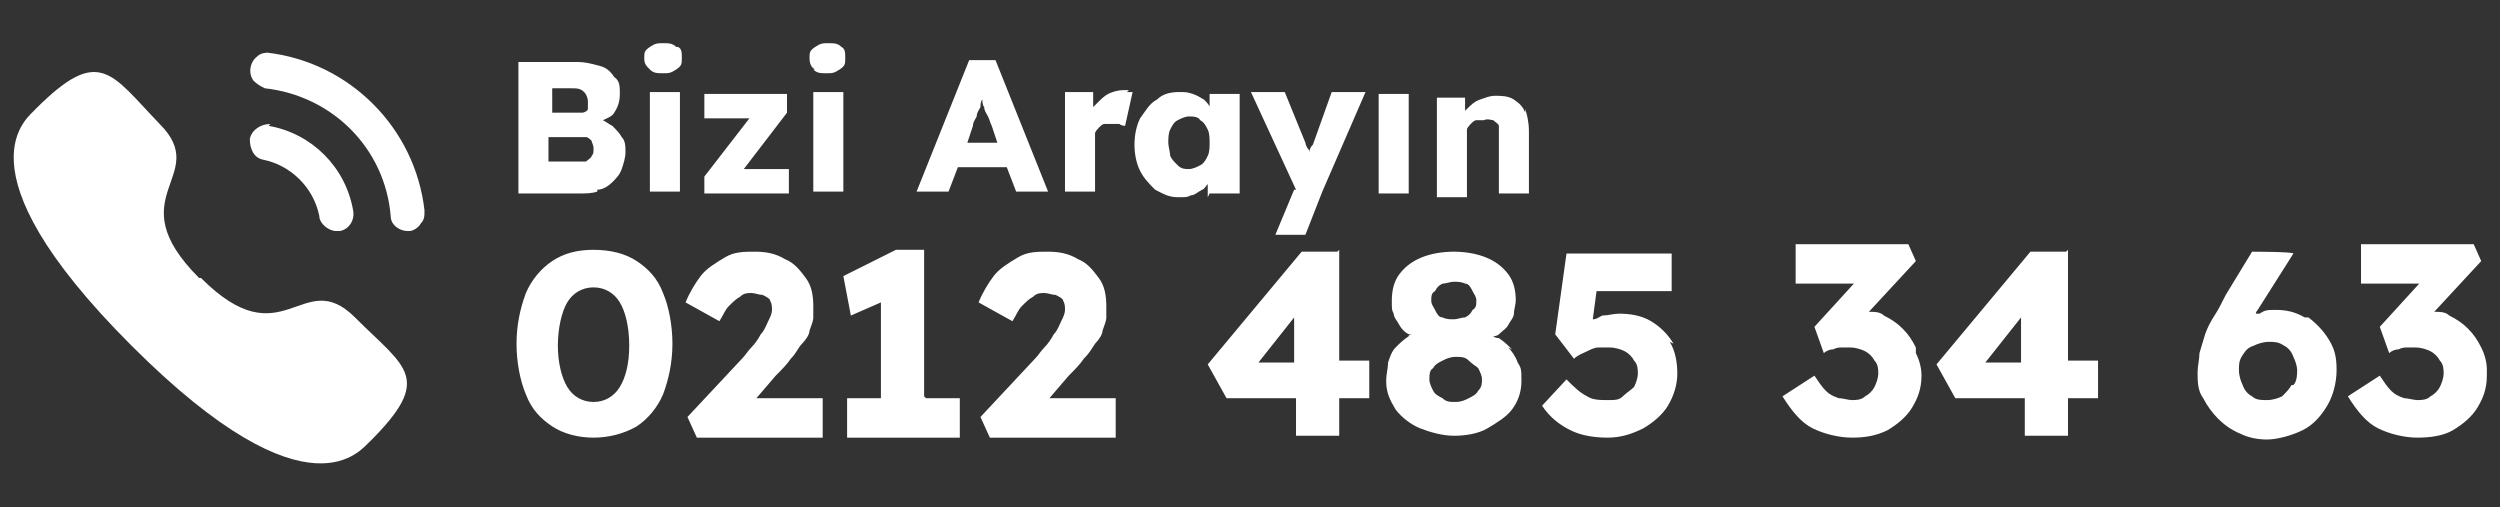 <?xml version="1.0" encoding="UTF-8"?>
<svg id="Layer_1" xmlns="http://www.w3.org/2000/svg" version="1.1" viewBox="0 0 133.1 27">
  <rect x="0" y="0" width="133.1" height="27" fill="#333333" stroke="none"/>
  <!-- Generator: Adobe Illustrator 29.7.1, SVG Export Plug-In . SVG Version: 2.1.1 Build 8)  -->
  <defs>
    <style>
      .st0 {
        fill-rule: evenodd;
      }

      .st0, .st1 {
        fill: #fff;
      }
    </style>
  </defs>
  <g id="Group_32">
    <g id="Iconly_Bold_Calling">
      <g id="Group">
        <g id="Calling">
          <path id="Fill-1" class="st1" d="M14.4,6.6c-.5,0-1,.3-1.1.8,0,.5.2,1,.7,1.1,1.5.3,2.7,1.5,3,3h0c0,.4.5.8.9.8,0,0,.1,0,.2,0,.5-.1.8-.6.7-1.1-.4-2.3-2.2-4.1-4.5-4.5"/>
          <path id="Fill-3" class="st1" d="M14.4,2.8c-.2,0-.5,0-.7.2-.4.3-.5.9-.2,1.3.2.2.4.3.6.4,3.6.4,6.4,3.2,6.7,6.8,0,.5.5.8.9.8,0,0,0,0,.1,0,.2,0,.5-.2.6-.4.2-.2.2-.4.2-.7-.5-4.4-4-7.9-8.4-8.4"/>
        </g>
      </g>
      <g id="Call">
        <path id="Stroke-1" class="st0" d="M10.7,14.8c4.4,4.4,5.4-.7,8.2,2.1,2.7,2.7,4.2,3.2.8,6.6-.4.3-3.1,4.5-12.7-5.1S1.6,6.2,1.9,5.8c3.4-3.4,4-1.9,6.6.8,2.8,2.8-2.3,3.8,2.1,8.2Z"/>
      </g>
    </g>
    <path class="st1" d="M33.9,13.9c-.6-.4-1.4-.6-2.3-.6s-1.6.2-2.2.6c-.6.4-1.1,1-1.4,1.7-.3.8-.5,1.7-.5,2.7s.2,2,.5,2.7c.3.8.8,1.3,1.4,1.7.6.4,1.4.6,2.2.6s1.6-.2,2.3-.6c.6-.4,1.1-1,1.4-1.7.3-.8.5-1.7.5-2.7s-.2-2-.5-2.7c-.3-.8-.8-1.3-1.4-1.7ZM33,20.6c-.3.5-.8.8-1.4.8s-1.1-.3-1.4-.8c-.3-.5-.5-1.3-.5-2.2s.2-1.8.5-2.3c.3-.5.8-.8,1.4-.8s1.1.3,1.4.8c.3.5.5,1.3.5,2.3s-.2,1.7-.5,2.2ZM40.2,21.2h3.6v2.1h-6.7l-.5-1.1,2.9-3.1c.2-.2.3-.4.5-.6.2-.2.4-.5.5-.7.2-.2.3-.5.4-.7.1-.2.2-.4.2-.6s0-.3-.1-.5c0-.1-.2-.2-.4-.3-.2,0-.4-.1-.6-.1s-.4,0-.6.2c-.2.1-.4.3-.6.5-.2.2-.3.5-.5.8l-1.8-1c.2-.5.5-1,.8-1.4s.8-.7,1.3-1,1-.3,1.6-.3c.6,0,1.1.1,1.6.4.5.2.8.6,1.1,1,.3.4.4.9.4,1.5s0,.4,0,.6c0,.2-.1.4-.2.7,0,.2-.2.5-.4.7s-.3.5-.6.8c-.2.3-.5.6-.8.9l-1.2,1.4ZM49.3,21.2h1.8v2.1h-6v-2.1h1.8v-5.1l-1.6.7-.4-2.1,2.8-1.4h1.5v7.8ZM55.8,21.2h3.6v2.1h-6.7l-.5-1.1,2.9-3.1c.2-.2.3-.4.5-.6s.4-.5.5-.7c.2-.2.3-.5.4-.7.1-.2.2-.4.2-.6s0-.3-.1-.5c0-.1-.2-.2-.4-.3-.2,0-.4-.1-.6-.1s-.4,0-.6.2c-.2.1-.4.3-.6.5-.2.2-.3.5-.5.8l-1.8-1c.2-.5.5-1,.8-1.4s.8-.7,1.3-1,1-.3,1.6-.3c.6,0,1.1.1,1.6.4.5.2.8.6,1.1,1s.4.9.4,1.5,0,.4,0,.6-.1.4-.2.7c0,.2-.2.5-.4.7-.2.3-.3.5-.6.8-.2.3-.5.6-.8.9l-1.2,1.4ZM71.2,13.4h-1.9l-5,6,1,1.8h3.7v2h2.3v-2h1.6v-2h-1.6v-5.9ZM67,19.3l1.9-2.4v2.4h-1.9ZM80.5,18.6c-.2-.2-.4-.4-.7-.6,0,0-.2,0-.3-.1,0,0,.2,0,.3-.1.2-.2.4-.3.5-.5.1-.2.3-.4.3-.6,0-.2.1-.5.1-.7,0-.5-.1-1-.4-1.4s-.7-.7-1.2-.9c-.5-.2-1.1-.3-1.7-.3s-1.2.1-1.7.3c-.5.2-.9.5-1.2.9-.3.4-.4.9-.4,1.4s0,.5.1.7c0,.2.2.4.3.6s.3.4.5.5c0,0,.1,0,.2,0,0,0-.2,0-.2.1-.3.2-.5.4-.7.6s-.3.5-.4.8c0,.3-.1.6-.1,1,0,.6.2,1,.5,1.5.3.4.8.8,1.3,1s1.2.4,1.8.4,1.3-.1,1.8-.4,1-.6,1.3-1c.3-.4.5-.9.5-1.5s0-.7-.2-1c-.1-.3-.3-.6-.5-.8ZM76.4,15.5c.1-.2.2-.3.4-.4.2,0,.4-.1.6-.1s.4,0,.6.1c.2,0,.3.2.4.4.1.2.2.3.2.5s0,.4-.2.5c-.1.2-.2.3-.4.4-.2,0-.4.1-.6.1s-.4,0-.6-.1c-.2,0-.3-.2-.4-.4-.1-.2-.2-.3-.2-.5s0-.4.2-.5ZM78.7,20.8c-.1.2-.3.3-.5.4-.2.1-.4.2-.7.2s-.5,0-.7-.2c-.2-.1-.4-.2-.5-.4-.1-.2-.2-.4-.2-.6s0-.5.2-.6c.1-.2.3-.3.5-.4.2-.1.4-.2.7-.2s.5,0,.7.2.4.3.5.4c.1.2.2.4.2.6s0,.4-.2.6ZM88.9,18.2c.3.5.4,1.1.4,1.7s-.2,1.2-.5,1.7c-.3.5-.8.9-1.3,1.2-.6.3-1.2.5-1.9.5s-1.4-.1-2-.4c-.6-.3-1.1-.7-1.5-1.3l1.3-1.4c.4.4.7.7,1.1.9.3.2.7.2,1.1.2s.6,0,.8-.2.4-.3.6-.5c.1-.2.2-.5.2-.7s0-.5-.2-.7c-.1-.2-.3-.4-.5-.5-.2-.1-.5-.2-.8-.2s-.4,0-.6,0-.4.1-.6.2-.5.2-.7.4l-1-1.3.6-4.3h5.6v2h-4l-.2,1.5c.2,0,.3-.1.5-.2.3,0,.6-.1.9-.1.6,0,1.2.1,1.7.4.5.3.9.7,1.2,1.2ZM102,18.8c.2.4.3.8.3,1.2,0,.7-.2,1.2-.5,1.7-.3.5-.8.9-1.3,1.2-.6.3-1.2.4-1.9.4s-1.5-.2-2.1-.5c-.6-.3-1.1-.9-1.6-1.7l1.7-1.1c.2.3.4.6.6.8.2.2.4.3.7.4.2,0,.5.1.7.1s.5,0,.7-.2c.2-.1.4-.3.5-.5.1-.2.2-.5.2-.7s0-.5-.2-.7c-.1-.2-.3-.4-.5-.5-.2-.1-.5-.2-.8-.2s-.3,0-.4,0c-.2,0-.3,0-.5.1-.2,0-.4.1-.5.2l-.5-1.4,2.1-2.3h-3.1v-2.1h6l.4.9-2.5,2.7c.3,0,.6,0,.8.2.4.2.7.4,1,.7.3.3.5.6.7,1ZM110,13.4h-1.9l-5,6,1,1.8h3.7v2h2.3v-2h1.6v-2h-1.6v-5.9ZM105.7,19.3l1.9-2.4v2.4h-1.9ZM122.7,16.9c-.5-.3-1-.4-1.5-.4s-.6,0-.9.2c0,0-.1,0-.2,0,0,0,0-.1.1-.2l1.9-3h0c0-.1-2.2-.1-2.2-.1l-1.4,2.3c-.2.4-.4.8-.6,1.1s-.4.7-.5,1c-.1.3-.2.7-.3,1,0,.3-.1.7-.1,1,0,.5,0,1,.3,1.4.2.4.5.8.8,1.1.3.3.7.6,1.2.8.4.2.9.3,1.4.3s1.3-.2,1.9-.5,1-.8,1.3-1.3c.3-.5.5-1.2.5-1.9s-.1-1.1-.4-1.6c-.3-.5-.7-.9-1.1-1.2ZM122,20.5c-.1.2-.3.4-.5.6-.2.1-.5.2-.8.2s-.6,0-.8-.2c-.2-.1-.4-.3-.5-.6-.1-.2-.2-.5-.2-.8s0-.5.2-.8.3-.4.6-.5c.2-.1.5-.2.8-.2s.5,0,.8.2c.2.1.4.3.5.6.1.2.2.5.2.7s0,.6-.2.8ZM132.4,20c0,.7-.2,1.2-.5,1.7s-.8.9-1.3,1.2-1.2.4-1.9.4-1.5-.2-2.1-.5c-.6-.3-1.1-.9-1.6-1.7l1.7-1.1c.2.3.4.6.6.8.2.2.4.3.7.4.2,0,.5.1.7.1s.5,0,.7-.2c.2-.1.4-.3.5-.5.1-.2.2-.5.2-.7s0-.5-.2-.7c-.1-.2-.3-.4-.5-.5-.2-.1-.5-.2-.8-.2s-.3,0-.4,0c-.2,0-.3,0-.5.1-.2,0-.4.1-.5.2l-.5-1.4,2.1-2.3h-3.1v-2.1h6l.4.9-2.5,2.7c.3,0,.6,0,.8.2.4.2.7.4,1,.7s.5.6.7,1,.3.8.3,1.2ZM31.8,10.1c.3,0,.6-.2.8-.4.2-.2.4-.4.5-.7.1-.3.2-.6.2-.9s0-.6-.2-.8c-.1-.2-.3-.4-.5-.6-.2-.1-.3-.2-.5-.3.2-.1.5-.2.6-.4.2-.3.3-.6.3-1s0-.7-.3-.9c-.2-.3-.4-.5-.8-.6s-.7-.2-1.2-.2h-3.1v7h3.2c.4,0,.7,0,1-.1ZM29.2,4.7h1.2c.3,0,.5,0,.7.2.1.1.2.3.2.5s0,.3,0,.4c0,.1-.2.2-.3.2-.1,0-.3,0-.4,0h-1.2v-1.4ZM29.2,8.8v-1.5h1.5c.2,0,.4,0,.5,0s.2.1.3.2c0,.1.1.2.1.4s0,.3-.1.4c0,.1-.2.2-.3.3-.1,0-.3,0-.5,0h-1.5ZM34.6,4.9h1.6v5.3h-1.6v-5.3ZM36.1,2.5c.2.1.2.3.2.6s0,.4-.3.6-.4.2-.7.2-.5,0-.7-.2-.3-.3-.3-.6,0-.4.3-.6.4-.2.7-.2.5,0,.7.2ZM42,10.3h-4.5v-.9l2.4-3.1h-2.4v-1.3h4.4v1l-2.3,3h2.4v1.3ZM43.3,4.9h1.6v5.3h-1.6v-5.3ZM43.4,3.7c-.2-.1-.3-.3-.3-.6s0-.4.3-.6.4-.2.7-.2.5,0,.7.2c.2.1.2.3.2.6s0,.4-.3.6-.4.2-.7.2-.5,0-.7-.2ZM51,8.9h2.6l.5,1.3h1.7l-2.8-7h-1.4l-2.8,7h1.7l.5-1.3ZM51.8,6.7c0-.2.1-.3.2-.5,0-.2.1-.3.2-.5,0-.1,0-.3.1-.4,0,.1,0,.3.1.4,0,.2.1.3.2.5s.1.3.2.5l.3.9h-1.6l.3-.9ZM60,4.9c.1,0,.2,0,.3,0l-.4,1.8c0,0-.2,0-.3-.1-.1,0-.3,0-.4,0s-.3,0-.4,0-.2.1-.3.2c0,0-.2.2-.2.3s0,.3,0,.4v2.7h-1.6v-5.3h1.5v.8c0,0,.1-.1.2-.2.2-.2.4-.4.6-.5.2-.1.5-.2.8-.2s.2,0,.3,0ZM64.4,10.3h1.6v-5.3h-1.6v.7c0-.1-.2-.3-.3-.4-.2-.1-.3-.2-.6-.3s-.4-.1-.7-.1c-.5,0-.9.1-1.2.4-.4.2-.6.6-.9,1-.2.4-.3.9-.3,1.4s.1,1,.3,1.4c.2.4.5.7.8,1,.4.2.7.4,1.2.4s.5,0,.7-.1c.2,0,.4-.2.6-.3.1,0,.2-.2.3-.3v.7ZM63.9,8.8c-.2.1-.4.2-.6.2s-.4,0-.6-.2-.3-.3-.4-.5c0-.2-.1-.5-.1-.7s0-.5.1-.7c.1-.2.2-.4.4-.5.2-.1.4-.2.6-.2s.5,0,.6.2c.2.1.3.3.4.5s.1.5.1.7,0,.5-.1.7-.2.4-.4.5ZM69,10.1l-2.4-5.2h1.8l1.1,2.7c0,.1.1.3.2.4,0,0,0,.1,0,.2,0-.1,0-.3.2-.5l1-2.8h1.8l-2.3,5.3-.9,2.3h-1.6l1-2.4ZM75,10.3h-1.6v-5.3h1.6v5.3ZM81.2,5.8c.1.3.2.7.2,1.2v3.3h-1.6v-3.1c0-.2,0-.4,0-.5,0-.1-.2-.2-.3-.3-.1,0-.3-.1-.5,0-.1,0-.3,0-.4,0-.1,0-.2.1-.3.2,0,0-.2.2-.2.3,0,.1,0,.2,0,.4v3.2h-1.6v-5.3h1.5v.7c0,0,0,0,.1-.1.2-.2.4-.4.7-.5s.5-.2.8-.2.7,0,1,.2.5.4.6.7Z"/>
  </g>
</svg>